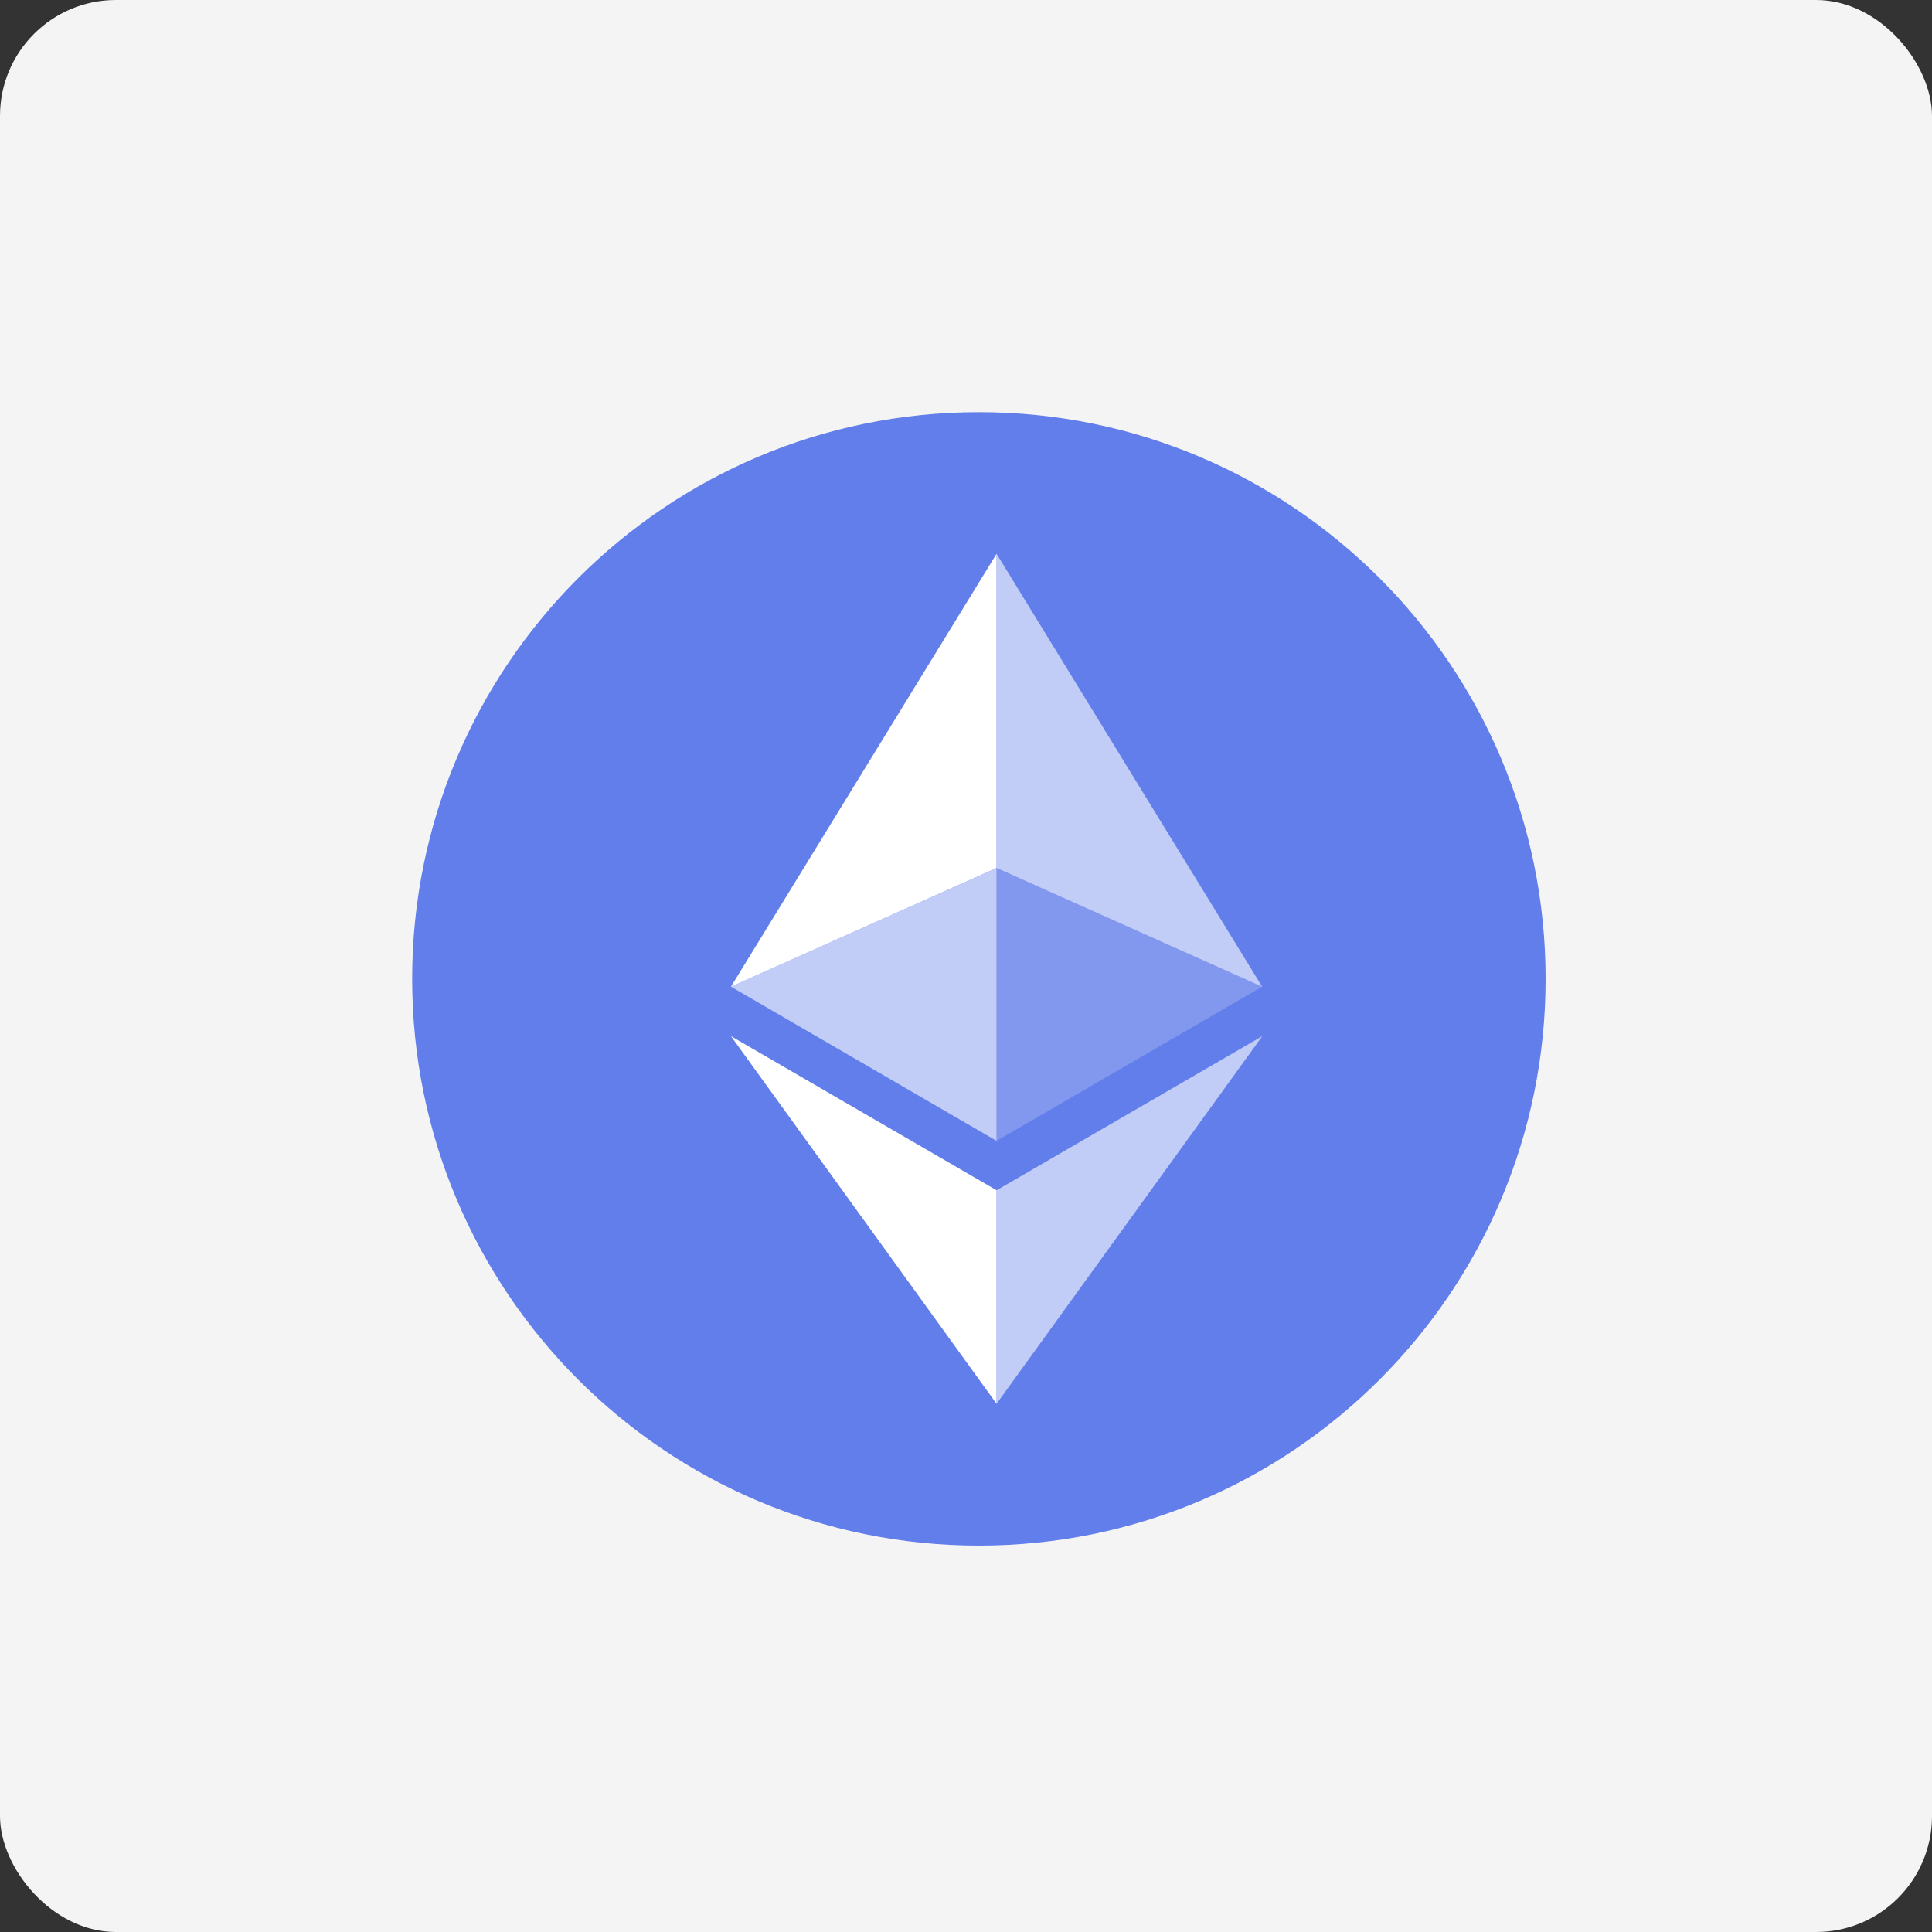 <svg width="75" height="75" viewBox="0 0 75 75" fill="none" xmlns="http://www.w3.org/2000/svg">
<rect x="0" y="0" width="75" height="75" fill="#333333" stroke="none"/>
<rect width="75" height="75" rx="4.5" fill="#F4F4F5"/>
<g clip-path="url(#clip0_453_68084)">
<path d="M38 60C50.15 60 60 50.15 60 38C60 25.85 50.15 16 38 16C25.85 16 16 25.85 16 38C16 50.15 25.85 60 38 60Z" fill="#627EEA"/>
<path d="M38.688 21.5V33.696L48.996 38.303L38.688 21.5Z" fill="white" fill-opacity="0.602"/>
<path d="M38.685 21.5L28.375 38.303L38.685 33.696V21.5Z" fill="white"/>
<path d="M38.688 46.206V54.493L49.003 40.222L38.688 46.206Z" fill="white" fill-opacity="0.602"/>
<path d="M38.685 54.493V46.205L28.375 40.222L38.685 54.493Z" fill="white"/>
<path d="M38.688 44.288L48.996 38.303L38.688 33.7V44.288Z" fill="white" fill-opacity="0.2"/>
<path d="M28.375 38.303L38.685 44.288V33.699L28.375 38.303Z" fill="white" fill-opacity="0.602"/>
</g>
<defs>
<clipPath id="clip0_453_68084">
<rect width="44" height="44" fill="white" transform="translate(16 16)"/>
</clipPath>
</defs>
</svg>
